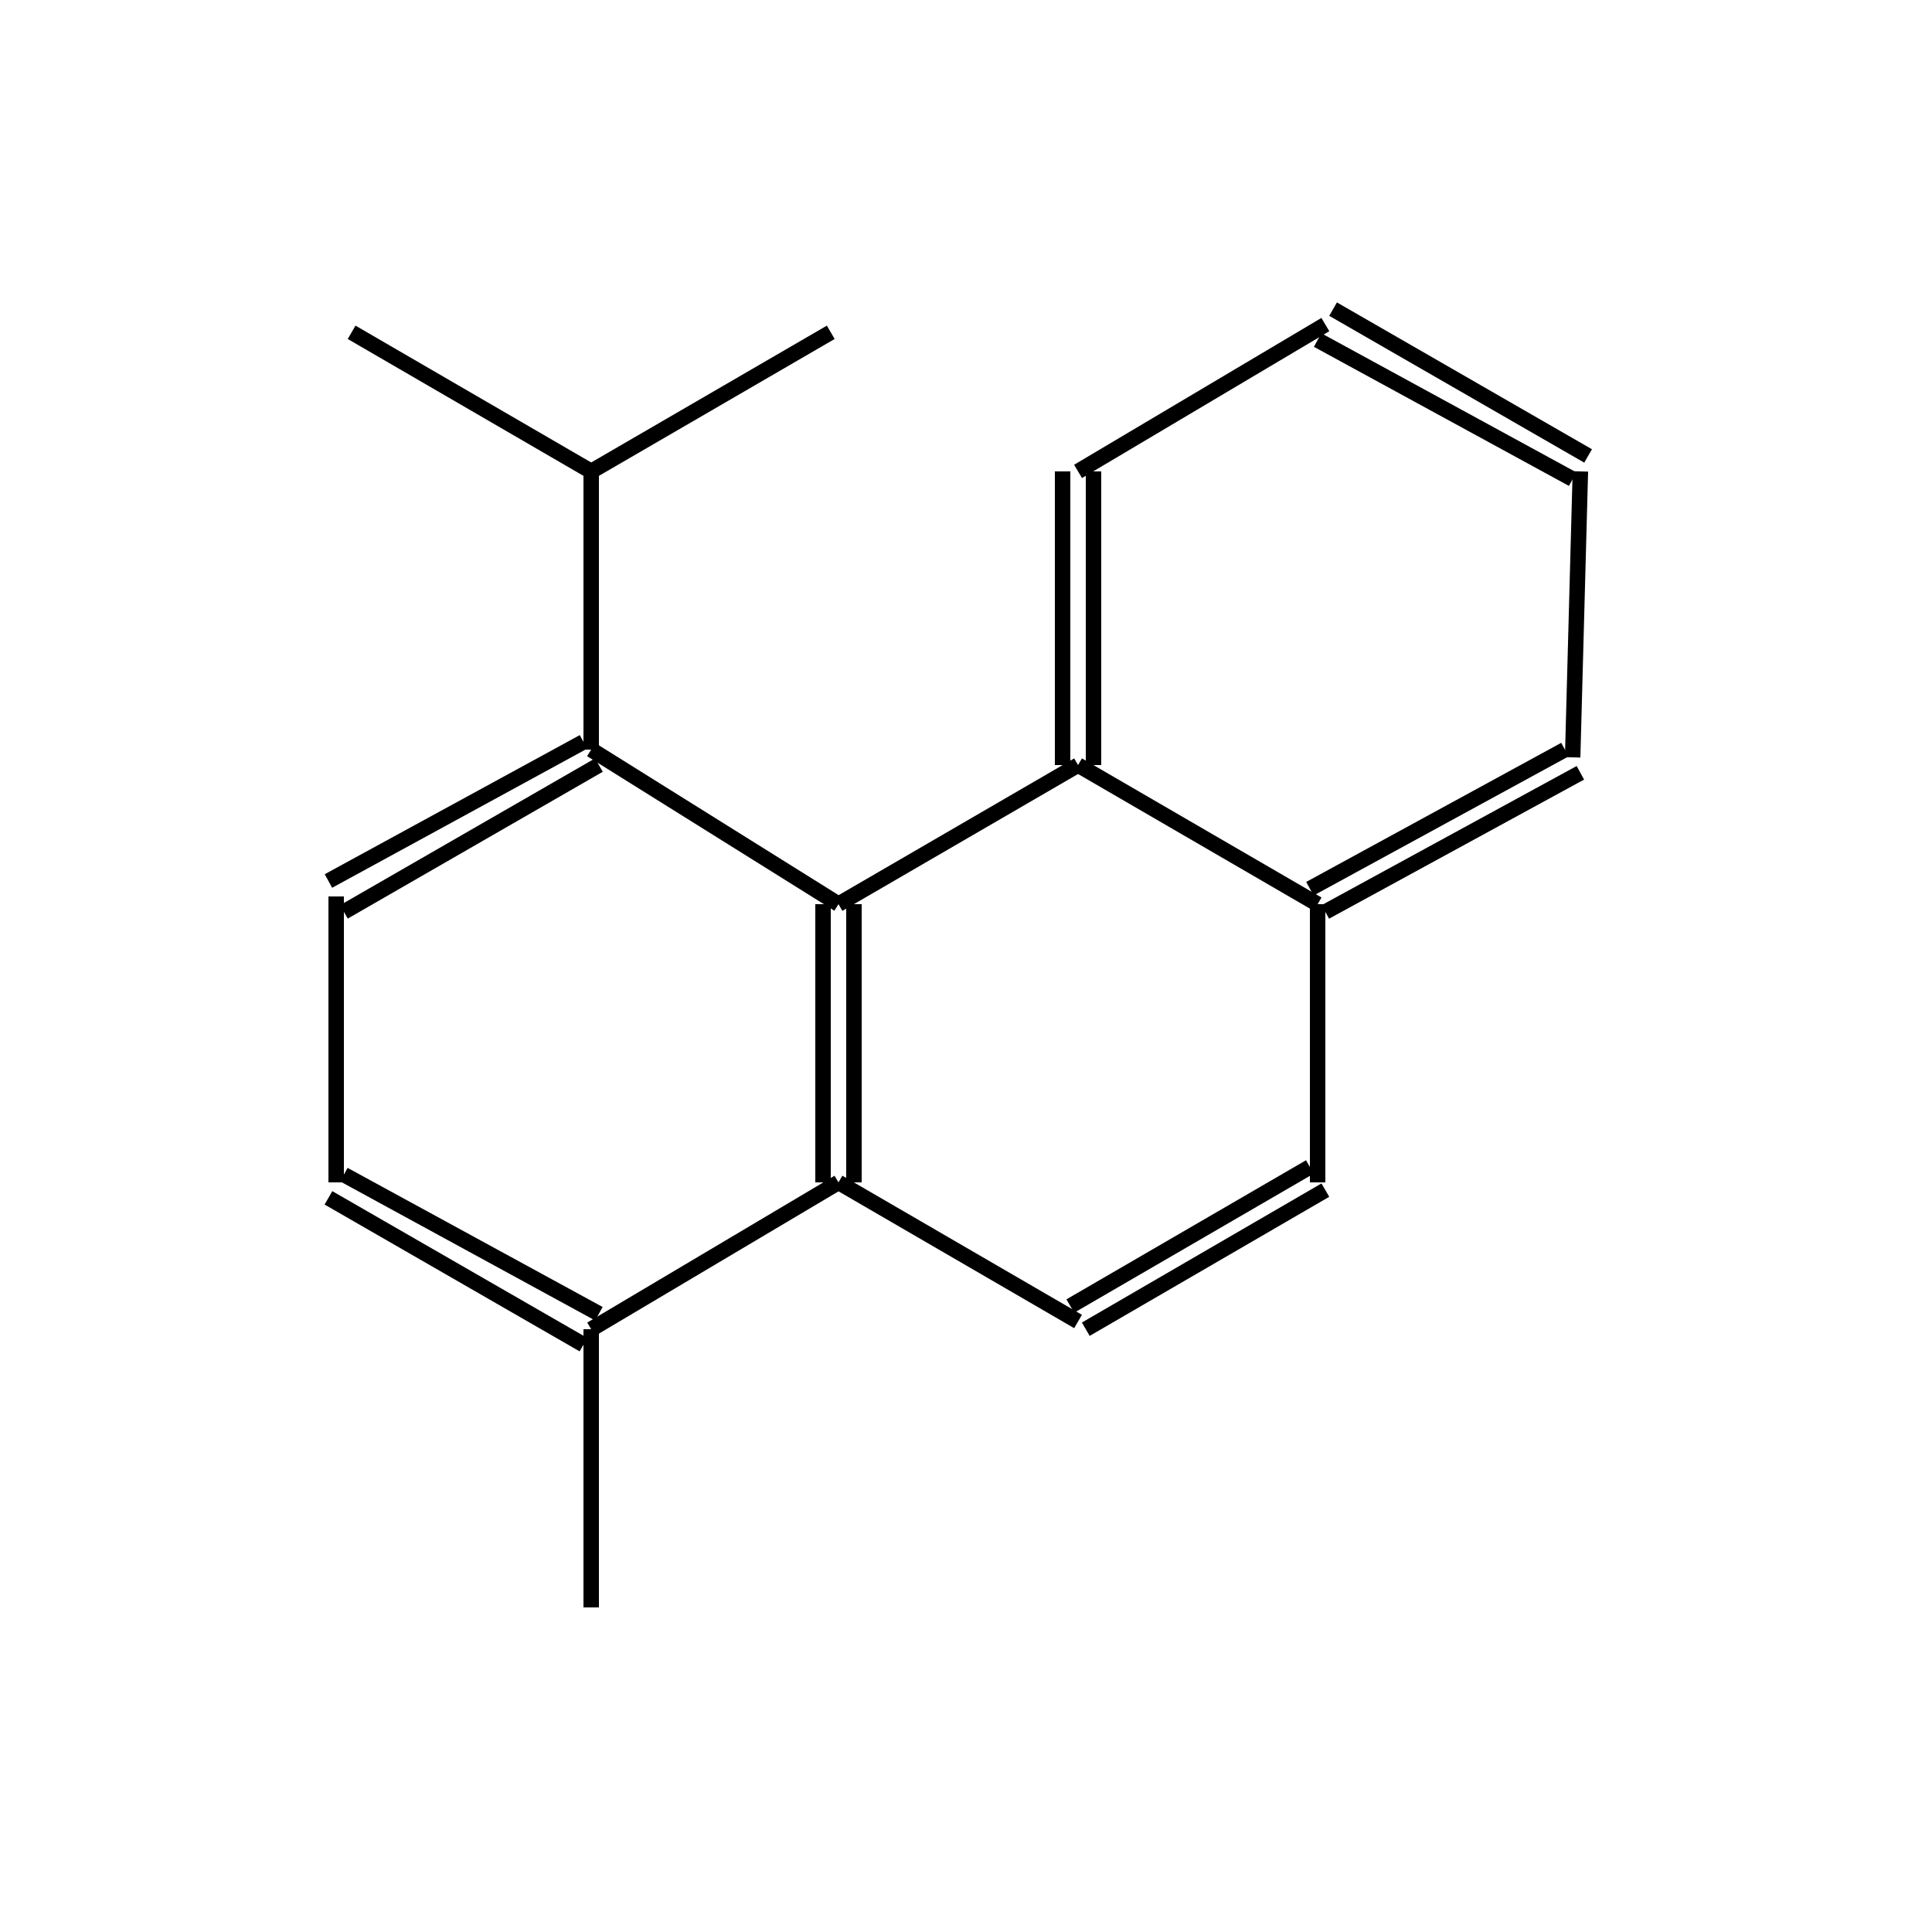 <?xml version="1.0" standalone="yes"?><!DOCTYPE svg PUBLIC "-//W3C//DTD SVG 1.1//EN" "http://www.w3.org/Graphics/SVG/1.1/DTD/svg11.dtd"><svg width="6cm" height="6cm" viewBox="0 0 241 250" xmlns="http://www.w3.org/2000/svg" version="1.2" baseProfile="tiny"><title>Image of </title>
<line x1="72" y1="208" x2="72" y2="172" stroke-width="2" stroke="black"/>
<line x1="73" y1="170" x2="40" y2="152" stroke-width="2" stroke="black"/>
<line x1="71" y1="174" x2="38" y2="155" stroke-width="2" stroke="black"/>
<line x1="39" y1="153" x2="39" y2="116" stroke-width="2" stroke="black"/>
<line x1="40" y1="118" x2="73" y2="99" stroke-width="2" stroke="black"/>
<line x1="38" y1="114" x2="71" y2="96" stroke-width="2" stroke="black"/>
<line x1="72" y1="97" x2="104" y2="117" stroke-width="2" stroke="black"/>
<line x1="104" y1="117" x2="135" y2="99" stroke-width="2" stroke="black"/>
<line x1="137" y1="99" x2="137" y2="61" stroke-width="2" stroke="black"/>
<line x1="133" y1="99" x2="133" y2="61" stroke-width="2" stroke="black"/>
<line x1="135" y1="61" x2="167" y2="42" stroke-width="2" stroke="black"/>
<line x1="166" y1="44" x2="199" y2="62" stroke-width="2" stroke="black"/>
<line x1="168" y1="40" x2="201" y2="59" stroke-width="2" stroke="black"/>
<line x1="200" y1="61" x2="199" y2="98" stroke-width="2" stroke="black"/>
<line x1="198" y1="97" x2="165" y2="115" stroke-width="2" stroke="black"/>
<line x1="200" y1="100" x2="167" y2="118" stroke-width="2" stroke="black"/>
<line x1="135" y1="99" x2="166" y2="117" stroke-width="2" stroke="black"/>
<line x1="166" y1="117" x2="166" y2="153" stroke-width="2" stroke="black"/>
<line x1="165" y1="151" x2="134" y2="169" stroke-width="2" stroke="black"/>
<line x1="167" y1="154" x2="136" y2="172" stroke-width="2" stroke="black"/>
<line x1="135" y1="171" x2="104" y2="153" stroke-width="2" stroke="black"/>
<line x1="72" y1="172" x2="104" y2="153" stroke-width="2" stroke="black"/>
<line x1="102" y1="117" x2="102" y2="153" stroke-width="2" stroke="black"/>
<line x1="106" y1="117" x2="106" y2="153" stroke-width="2" stroke="black"/>
<line x1="72" y1="97" x2="72" y2="61" stroke-width="2" stroke="black"/>
<line x1="72" y1="61" x2="41" y2="43" stroke-width="2" stroke="black"/>
<line x1="72" y1="61" x2="103" y2="43" stroke-width="2" stroke="black"/>
</svg>